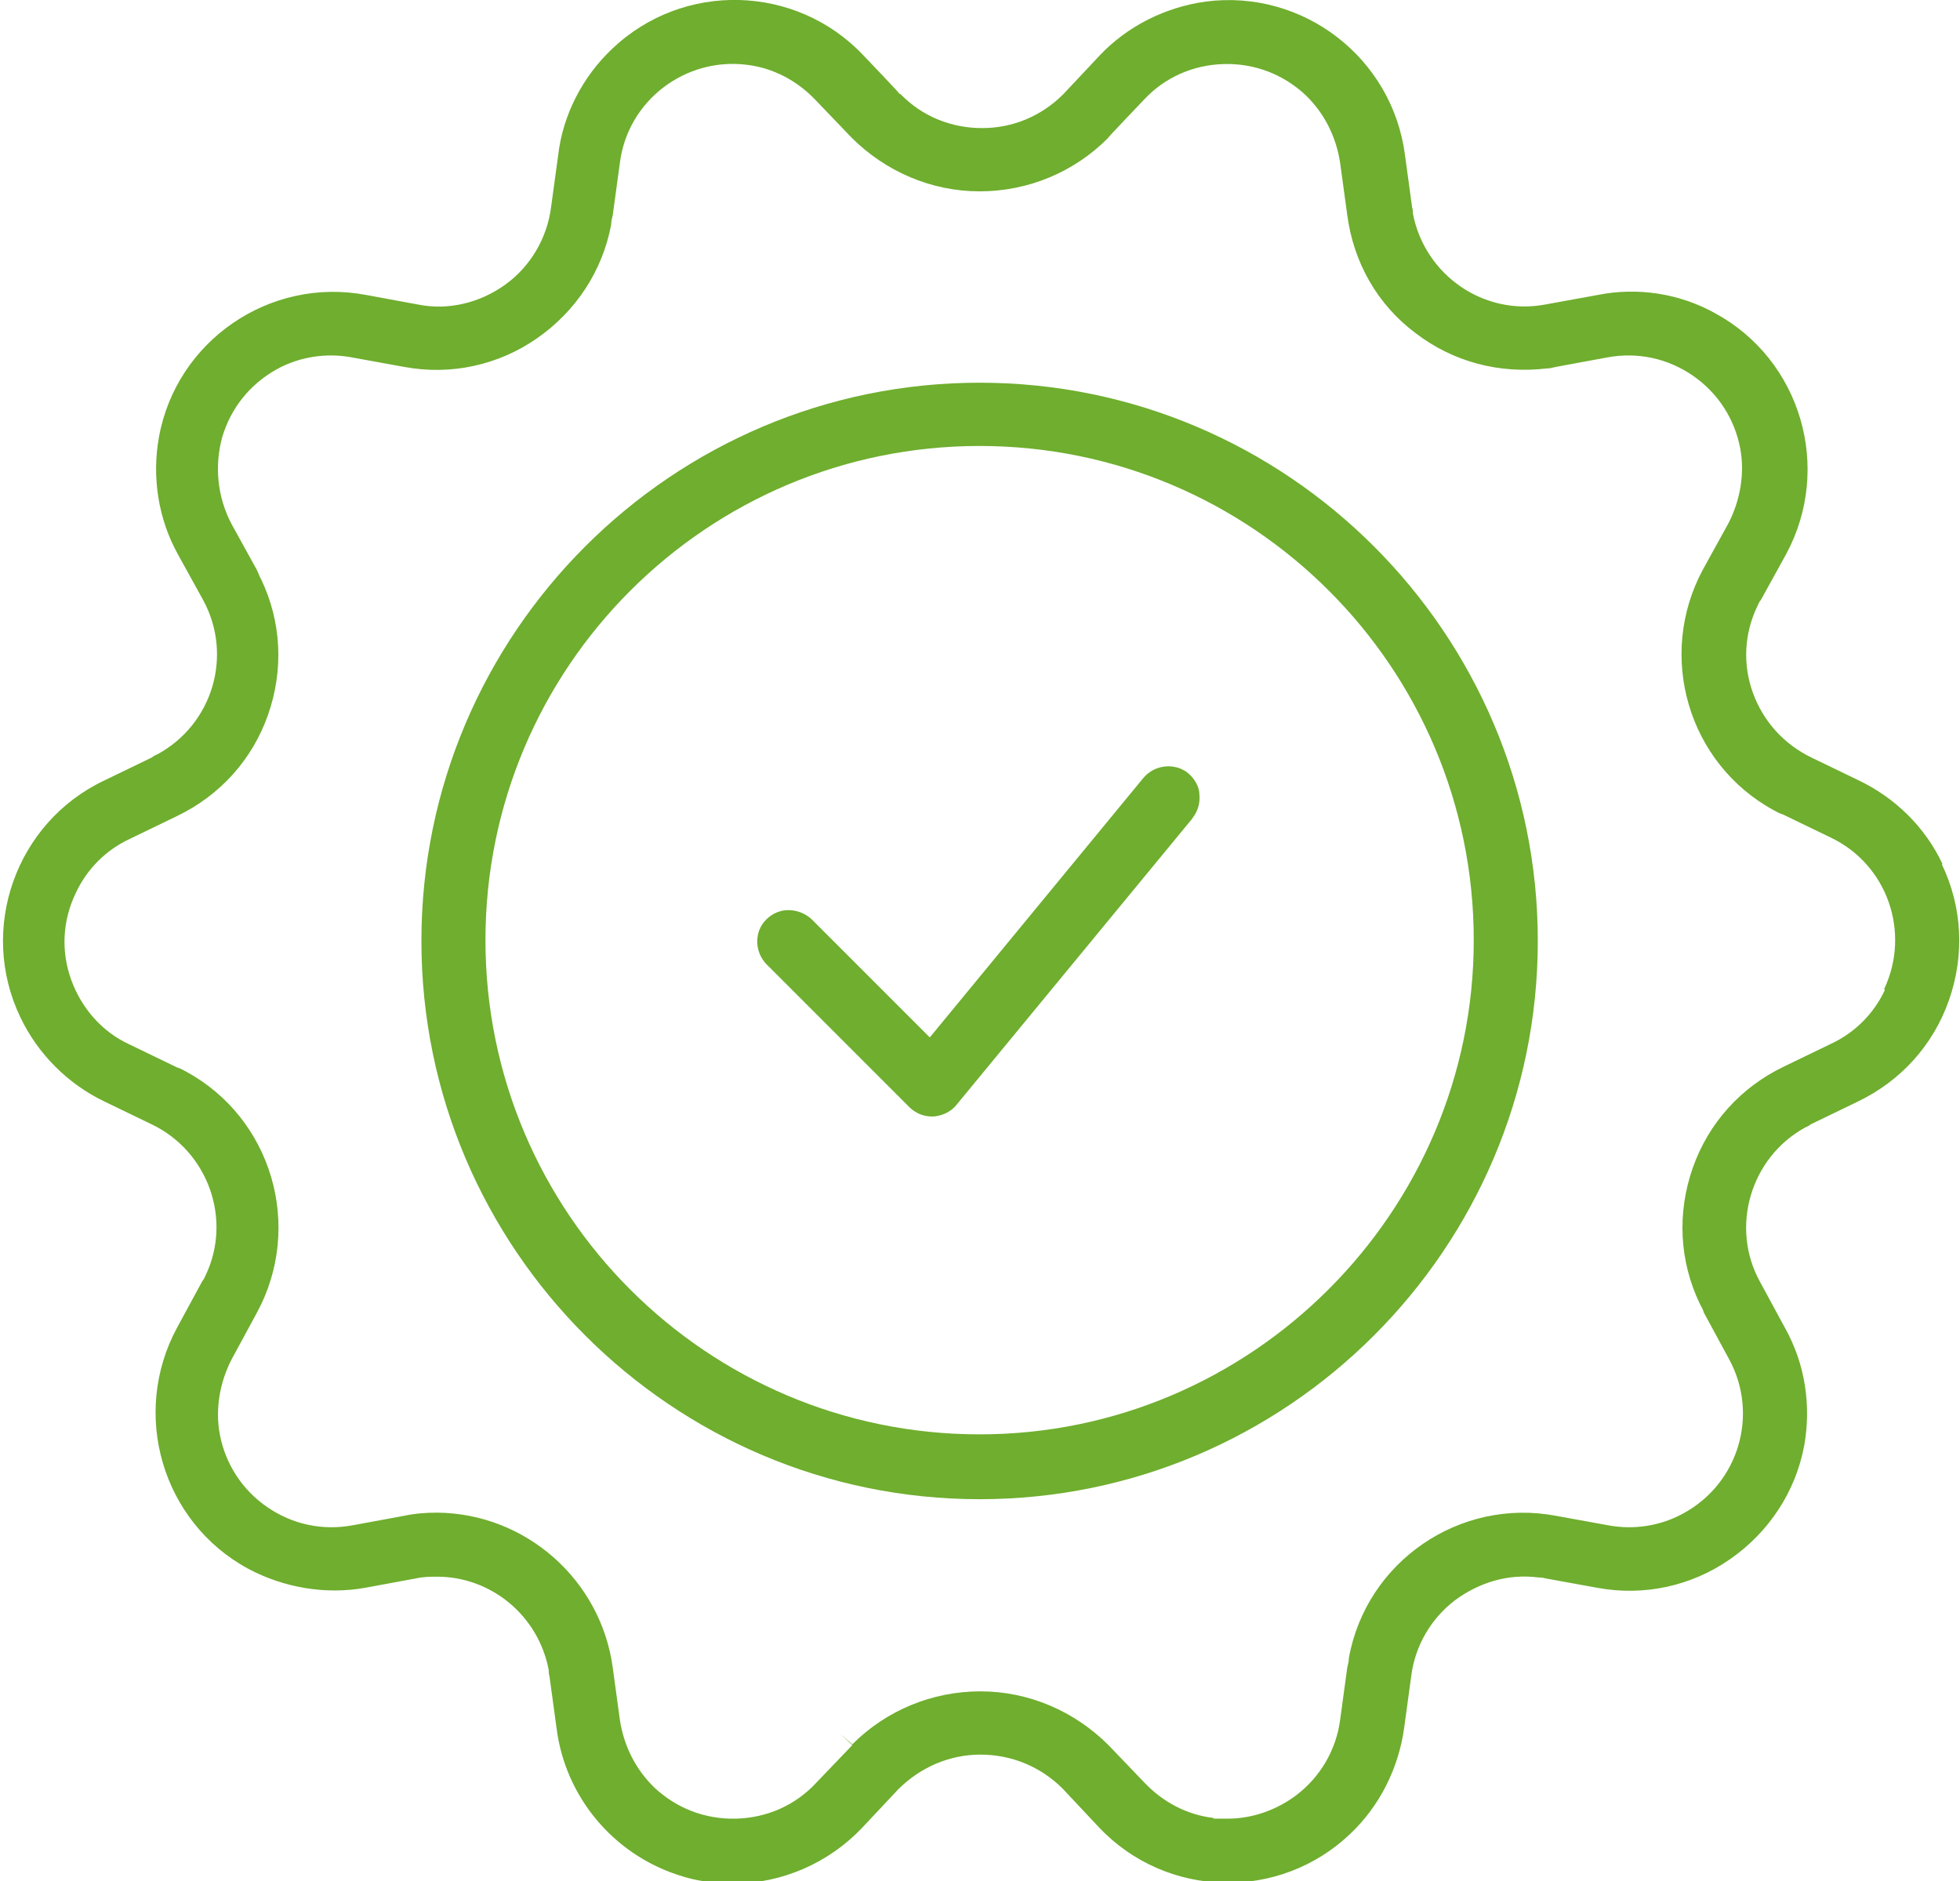 <svg viewBox="0 0 247.9 237.9" version="1.1" xmlns="http://www.w3.org/2000/svg" id="Layer_1">
  
  <defs>
    <style>
      .st0 {
        fill: #6fae2e;
      }
    </style>
  </defs>
  <path d="M245.7,109.3c-2.2-4.7-6-8.4-10.6-10.6l-6-2.9c-3.5-1.7-6.1-4.6-7.4-8.2s-1.1-7.5.6-11c.1-.2.2-.5.4-.7l3.2-5.8c5.9-10.9,1.9-24.6-9-30.5-4.5-2.5-9.8-3.3-14.8-2.3l-6.6,1.2c-7.8,1.5-15.3-3.7-16.8-11.5,0-.2,0-.5-.1-.8l-.9-6.6c-1.6-12.3-12.9-21-25.2-19.4-5.1.7-9.9,3.1-13.4,6.8l-4.6,4.9c-2.8,2.8-6.4,4.3-10.3,4.3h0c-3.9,0-7.6-1.5-10.3-4.3h-.1c0-.1-4.6-4.9-4.6-4.9-8.5-9-22.8-9.4-31.8-.8-3.7,3.5-6.2,8.3-6.8,13.4l-.9,6.6c-.5,3.9-2.6,7.5-5.8,9.8-3.2,2.3-7.2,3.3-11.1,2.5l-6.5-1.2c-12.2-2.3-24,5.8-26.2,18-.9,5-.1,10.3,2.4,14.8l3.2,5.8c3.8,7,1.2,15.7-5.8,19.5-.2.1-.5.2-.7.4l-6,2.9c-11.2,5.3-16,18.8-10.6,30,2.2,4.6,6,8.4,10.6,10.6l6,2.9c7.1,3.4,10.2,12,6.8,19.1-.1.2-.2.5-.4.7l-3.2,5.9c-5.9,10.9-1.9,24.6,9,30.5,4.5,2.4,9.8,3.3,14.8,2.4l6.5-1.2c.9-.2,1.8-.2,2.6-.2,6.8,0,12.8,4.9,14.1,11.8,0,.2,0,.5.1.8l.9,6.6c1.1,8.6,7.1,15.8,15.3,18.5,2.3.8,4.7,1.1,7.1,1.1,6.1,0,12-2.6,16.2-7l4.6-4.9c2.8-2.8,6.5-4.4,10.4-4.4,3.9,0,7.6,1.5,10.4,4.3h0c0,0,4.6,4.9,4.6,4.9,8.5,9,22.8,9.4,31.8.8,3.7-3.5,6.1-8.3,6.8-13.4l.9-6.6c.5-3.8,2.5-7.2,5.5-9.5,3.1-2.3,6.8-3.4,10.6-2.9.2,0,.5,0,.8.1l6.6,1.2c5.9,1.1,11.9-.2,16.8-3.6,4.9-3.4,8.3-8.5,9.4-14.4.9-5.1.1-10.3-2.4-14.8l-3.2-5.9c-3.8-6.9-1.2-15.7,5.7-19.5.2-.1.5-.2.7-.4l6-2.9c5.4-2.6,9.5-7.1,11.5-12.8,2-5.7,1.7-11.8-.9-17.2h0ZM238.4,125.2c-1.4,3-3.8,5.4-6.8,6.8l-6,2.9c-5.4,2.6-9.5,7.1-11.5,12.8-2,5.7-1.7,11.8.9,17.2.2.4.4.7.5,1.1l3.2,5.9c3.8,7,1.2,15.7-5.8,19.5-2.9,1.6-6.3,2.1-9.5,1.5l-6.6-1.2c-12.2-2.3-24,5.8-26.2,18,0,.4-.1.8-.2,1.2l-.9,6.6c-.5,3.8-2.5,7.2-5.5,9.5-2.5,1.9-5.6,3-8.7,3s-1.3,0-1.9-.1c-3.3-.4-6.3-2-8.6-4.4l-4.6-4.8c-4.3-4.3-10.1-6.8-16.2-6.8h0c-6.1,0-11.9,2.4-16.2,6.7l-1.5-1.3,1.5,1.4-4.6,4.8c-2.6,2.8-6.2,4.4-10.1,4.5-3.9.1-7.5-1.3-10.3-3.9-2.4-2.3-3.9-5.3-4.4-8.6l-.9-6.6c-1.5-11.1-11-19.5-22.2-19.6-1.4,0-2.8.1-4.2.4l-6.5,1.2c-3.8.7-7.6-.1-10.8-2.3-3.2-2.2-5.3-5.5-6-9.2-.6-3.2,0-6.6,1.5-9.5l3.2-5.9c5.9-10.9,1.9-24.6-9-30.5-.4-.2-.7-.4-1.1-.5l-6-2.9c-3.5-1.6-6.1-4.6-7.4-8.2-1.3-3.6-1.1-7.5.6-11,1.4-3,3.8-5.4,6.8-6.8l6-2.9c5.4-2.6,9.5-7.1,11.5-12.8,2-5.7,1.7-11.8-.9-17.2-.2-.3-.3-.7-.5-1.1l-3.2-5.8c-1.8-3.4-2.2-7.3-1.2-11,1.1-3.7,3.5-6.7,6.9-8.6,2.9-1.6,6.3-2.1,9.5-1.5l6.6,1.2c5.9,1.1,11.9-.2,16.8-3.6,4.9-3.4,8.3-8.5,9.4-14.4,0-.4.1-.8.2-1.2l.9-6.6c1-7.9,8.3-13.4,16.1-12.4,3.3.4,6.3,2,8.6,4.4l4.6,4.8c4.3,4.3,10.1,6.8,16.2,6.8h0c6.1,0,11.9-2.4,16.2-6.7h0c0-.1,4.6-4.9,4.6-4.9,2.6-2.8,6.2-4.4,10.1-4.5,3.9-.1,7.5,1.3,10.3,3.9,2.4,2.3,3.9,5.3,4.4,8.6l.9,6.6c.8,6,3.8,11.3,8.6,14.9,4.8,3.7,10.7,5.2,16.6,4.5.4,0,.8-.1,1.2-.2l6.5-1.2c3.8-.7,7.6.1,10.8,2.3s5.3,5.5,6,9.2c.6,3.2,0,6.6-1.5,9.5l-3.2,5.8c-5.9,10.9-1.9,24.6,9,30.5.4.2.7.4,1.1.5l6,2.9c7.2,3.4,10.2,12,6.8,19.2Z" class="st0"></path>
  <path d="M123.9,48.4c-38.9,0-70.6,31.7-70.6,70.6s31.7,70.6,70.6,70.6,70.6-31.7,70.6-70.6c0-38.9-31.7-70.6-70.6-70.6ZM123.9,181.4h0c-34.5,0-62.5-28-62.5-62.5s28-62.5,62.5-62.5,62.5,28,62.5,62.5c0,34.4-28.1,62.5-62.5,62.5h0Z" class="st0"></path>
  <path d="M150.9,103.4l-29.9,36.3c-.7.9-1.8,1.4-2.9,1.5h-.2c-1.1,0-2.1-.4-2.9-1.2l-18.1-18.1c-1.5-1.6-1.5-4.1,0-5.6.8-.8,1.8-1.2,2.8-1.2,1.1,0,2.1.4,2.9,1.1l15,15,27-32.8c1.4-1.7,4-2,5.7-.6.8.7,1.4,1.7,1.4,2.7.1,1.1-.2,2.1-.9,3Z" class="st0"></path>
</svg>